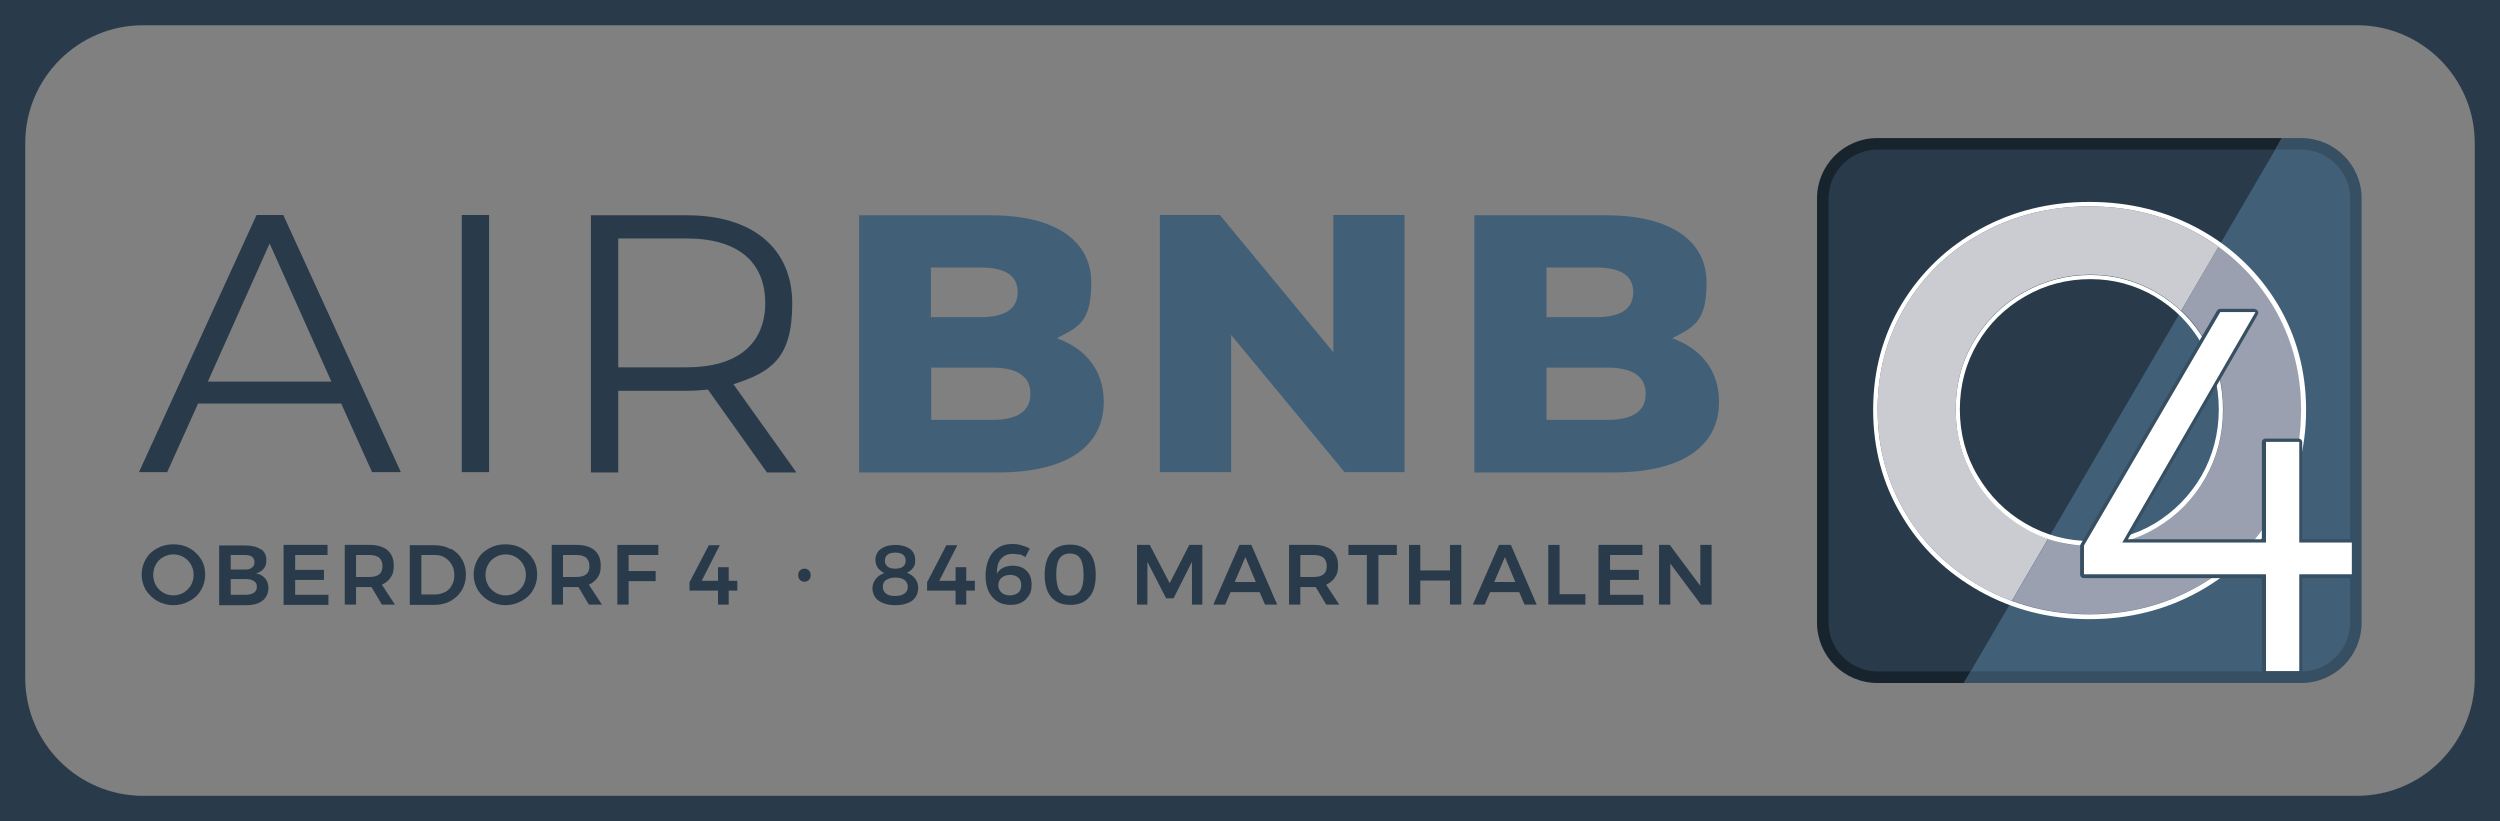 <?xml version="1.0" encoding="UTF-8"?>
<svg xmlns="http://www.w3.org/2000/svg" xmlns:xlink="http://www.w3.org/1999/xlink" id="Ebene_1" version="1.1" viewBox="0 0 841.9 276.5">
  <rect x="0" y="0" width="841.9" height="276.5" fill="#808080" stroke="none"/>
  <defs>
    <style>
      .st0 {
        fill: none;
      }

      .st1 {
        fill: #cbccd2;
      }

      .st2 {
        fill: #fff;
      }

      .st3 {
        fill: #374f62;
      }

      .st4 {
        fill: #17242e;
      }

      .st5 {
        fill: #9aa0af;
      }

      .st6 {
        fill: #416078;
      }

      .st7 {
        fill: #293b4a;
      }

      .st8 {
        clip-path: url(#clippath);
      }
    </style>
    <clipPath id="clippath">
      <rect class="st0" x="613.9" y="48.5" width="179.5" height="179.5" rx="18.3" ry="18.3"></rect>
    </clipPath>
  </defs>
  <g>
    <g>
      <g class="st8">
        <g>
          <rect class="st7" x="608.1" y="42.7" width="191.1" height="191.1"></rect>
          <path class="st1" d="M739.8,78.5c10.9,6,19.4,14.2,25.7,24.6,6.2,10.4,9.4,22,9.4,34.8s-3.1,24.4-9.4,34.9c-6.2,10.5-14.8,18.8-25.7,24.9-10.9,6.1-23,9.2-36.2,9.2s-25.3-3.1-36.2-9.2c-10.9-6.1-19.5-14.4-25.7-24.9-6.2-10.5-9.4-22.1-9.4-34.9s3.1-24.3,9.4-34.8c6.2-10.4,14.8-18.7,25.7-24.6,10.9-6,23-9,36.2-9s25.3,3,36.2,9ZM681.3,98.5c-7,4-12.5,9.5-16.6,16.4-4.1,6.9-6.1,14.6-6.1,23s2.1,16.1,6.2,23.1c4.1,7,9.7,12.5,16.6,16.6,6.9,4.1,14.5,6.1,22.6,6.1s15.5-2,22.3-6.1c6.9-4.1,12.3-9.6,16.3-16.6,4-7,6-14.7,6-23.1s-2-16.1-6-23c-4-6.9-9.5-12.4-16.3-16.4-6.9-4-14.3-6-22.3-6s-15.7,2-22.7,6Z"></path>
          <polygon class="st6" points="659.2 233.7 799.2 233.8 799.2 42.7 770.7 42.7 659.2 233.7"></polygon>
          <path class="st5" d="M747.1,83.1l-12.5,21.5c3.2,3,5.9,6.4,8.1,10.3,4,6.9,6,14.6,6,23s-2,16.1-6,23.1c-4,7-9.5,12.5-16.3,16.6-6.9,4.1-14.3,6.1-22.3,6.1s-9.8-.8-14.3-2.3l-12.2,20.9c8.1,3,16.8,4.5,26.1,4.5,13.2,0,25.3-3.1,36.2-9.2,10.9-6.1,19.4-14.4,25.7-24.9,6.2-10.5,9.4-22.1,9.4-34.9s-3.1-24.3-9.4-34.8c-4.8-8-10.9-14.7-18.4-20Z"></path>
        </g>
      </g>
      <g>
        <path class="st4" d="M632.2,226.1c-9,0-16.4-7.4-16.4-16.4V66.8c0-9,7.4-16.4,16.4-16.4h134l2.3-3.9h-136.3c-11.2,0-20.3,9.1-20.3,20.3v142.9c0,11.2,9.1,20.3,20.3,20.3h29.2l2.3-3.9h-31.5Z"></path>
        <path class="st3" d="M795.3,209.7V66.8c0-11.2-9.1-20.3-20.3-20.3h-6.6l-2.3,3.9h8.9c9,0,16.4,7.4,16.4,16.4v142.9c0,9-7.4,16.4-16.4,16.4h-111.4l-2.3,3.9h113.7c11.2,0,20.3-9.1,20.3-20.3Z"></path>
      </g>
      <path class="st2" d="M703.6,69.5c13.2,0,25.3,3,36.2,9,10.9,6,19.4,14.2,25.7,24.6,6.2,10.4,9.4,22,9.4,34.8s-3.1,24.4-9.4,34.9c-6.2,10.5-14.8,18.8-25.7,24.9-10.9,6.1-23,9.2-36.2,9.2s-25.3-3.1-36.2-9.2c-10.9-6.1-19.5-14.4-25.7-24.9-6.2-10.5-9.4-22.1-9.4-34.9s3.1-24.3,9.4-34.8c6.2-10.4,14.8-18.7,25.7-24.6,10.9-6,23-9,36.2-9M704,183.8c8,0,15.5-2,22.3-6.1,6.9-4.1,12.3-9.6,16.3-16.6,4-7,6-14.7,6-23.1s-2-16.1-6-23c-4-6.9-9.5-12.4-16.3-16.4-6.9-4-14.3-6-22.3-6s-15.7,2-22.7,6c-7,4-12.5,9.5-16.6,16.4-4.1,6.9-6.1,14.6-6.1,23s2.1,16.1,6.2,23.1c4.1,7,9.7,12.5,16.6,16.6,6.9,4.1,14.5,6.1,22.6,6.1M703.6,68c-13.4,0-25.9,3.1-36.9,9.2-11.1,6.1-19.9,14.6-26.3,25.2-6.4,10.6-9.6,22.6-9.6,35.6s3.2,25,9.6,35.6c6.3,10.7,15.2,19.3,26.3,25.5,11.1,6.2,23.5,9.4,37,9.4s25.9-3.2,37-9.4c11.1-6.2,19.9-14.8,26.3-25.5,6.4-10.7,9.6-22.7,9.6-35.6s-3.2-24.9-9.6-35.6c-6.4-10.6-15.2-19.1-26.3-25.2-11.1-6.1-23.5-9.2-36.9-9.2h0ZM704,182.2c-7.8,0-15.2-2-21.9-5.9-6.7-3.9-12.1-9.3-16.1-16.1-4-6.7-6-14.2-6-22.3s2-15.6,5.9-22.2c3.9-6.7,9.3-12,16.1-15.9,6.7-3.9,14.1-5.8,22-5.8s15,2,21.6,5.8c6.6,3.9,11.9,9.2,15.8,15.9,3.9,6.7,5.8,14.2,5.8,22.2s-2,15.6-5.8,22.3c-3.9,6.7-9.2,12.1-15.8,16.1-6.6,3.9-13.9,5.9-21.6,5.9h0Z"></path>
      <g>
        <path class="st2" d="M763.2,226.7c-.3,0-.6-.3-.6-.6v-32h-60.6c-.3,0-.6-.3-.6-.6v-9.7c0-.1,0-.2,0-.3l45.9-78.6c.1-.2.3-.3.5-.3h11.8c.2,0,.4.1.5.3s.1.4,0,.6l-44.3,76.6h46.8v-33.3c0-.3.3-.6.6-.6h11.2c.3,0,.6.3.6.6v33.3h17c.3,0,.6.3.6.6v10.7c0,.3-.3.6-.6.6h-17v32c0,.3-.3.6-.6.6h-11.2Z"></path>
        <path class="st3" d="M759.5,105.2h0M759.5,105.2l-44.8,77.5h48.4v-33.9h11.2v33.9h17.7v10.7h-17.7v32.6h-11.2v-32.6h-61.3v-9.7l45.9-78.6h11.8M759.5,104h-11.8c-.4,0-.8.2-1.1.6l-45.9,78.6c-.1.2-.2.4-.2.6v9.7c0,.7.6,1.2,1.2,1.2h60v31.4c0,.7.6,1.2,1.2,1.2h11.2c.7,0,1.2-.6,1.2-1.2v-31.4h16.4c.7,0,1.2-.6,1.2-1.2v-10.7c0-.7-.6-1.2-1.2-1.2h-16.4v-32.7c0-.7-.6-1.2-1.2-1.2h-11.2c-.7,0-1.2.6-1.2,1.2v32.7h-45.1l43.7-75.6c.1-.2.2-.4.2-.7,0-.7-.6-1.2-1.2-1.2h0ZM759.5,106.5h0,0Z"></path>
      </g>
    </g>
    <g>
      <path class="st7" d="M115,135.9h-48.3l-10.4,23.1h-9.5l39.6-86.6h9l39.6,86.6h-9.7l-10.4-23.1ZM111.6,128.5l-20.8-46.5-20.8,46.5h41.6Z"></path>
      <path class="st7" d="M155.5,72.4h9.2v86.6h-9.2v-86.6Z"></path>
      <path class="st7" d="M258.2,159l-19.8-27.8c-2.2.2-4.5.4-6.9.4h-23.3v27.5h-9.2v-86.6h32.4c22,0,35.4,11.1,35.4,29.7s-7.2,23.1-19.8,27.2l21.2,29.7h-10ZM257.7,102.1c0-13.9-9.2-21.8-26.5-21.8h-23v43.4h23c17.3,0,26.5-8,26.5-21.7Z"></path>
      <path class="st6" d="M371.7,135.3c0,15-12.4,23.8-35.6,23.8h-46.8v-86.6h44.3c22.8,0,33.9,9.3,33.9,22.6s-4.2,15-11.6,18.8c9.8,3.5,15.8,10.9,15.8,21.4ZM313.5,90.1v16.7h16.8c8.2,0,12.4-2.8,12.4-8.4s-4.2-8.3-12.4-8.3h-16.8ZM347,132.6c0-5.9-4.5-8.8-12.9-8.8h-20.5v17.6h20.5c8.4,0,12.9-2.8,12.9-8.8Z"></path>
      <path class="st6" d="M473,72.4v86.6h-20.2l-38.2-46.2v46.2h-24v-86.6h20.2l38.2,46.2v-46.2h24Z"></path>
      <path class="st6" d="M578.9,135.3c0,15-12.4,23.8-35.6,23.8h-46.8v-86.6h44.3c22.8,0,33.9,9.3,33.9,22.6s-4.2,15-11.6,18.8c9.8,3.5,15.8,10.9,15.8,21.4ZM520.8,90.1v16.7h16.8c8.2,0,12.4-2.8,12.4-8.4s-4.2-8.3-12.4-8.3h-16.8ZM554.2,132.6c0-5.9-4.5-8.8-12.9-8.8h-20.5v17.6h20.5c8.4,0,12.9-2.8,12.9-8.8Z"></path>
    </g>
    <g>
      <path class="st7" d="M63.8,184.6c1.6.9,2.9,2.1,3.9,3.7s1.4,3.3,1.4,5.2-.5,3.7-1.4,5.2c-.9,1.6-2.2,2.8-3.9,3.7-1.6.9-3.4,1.4-5.4,1.4s-3.8-.5-5.4-1.4c-1.6-.9-2.9-2.2-3.9-3.7-.9-1.6-1.4-3.3-1.4-5.2s.5-3.7,1.4-5.2c.9-1.6,2.2-2.8,3.9-3.7s3.4-1.3,5.4-1.3,3.8.4,5.4,1.3ZM55,187.6c-1.1.6-1.9,1.4-2.5,2.5-.6,1-.9,2.2-.9,3.5s.3,2.4.9,3.5,1.5,1.9,2.5,2.5c1,.6,2.2.9,3.4.9s2.3-.3,3.4-.9c1-.6,1.8-1.4,2.5-2.5.6-1.1.9-2.2.9-3.5s-.3-2.4-.9-3.5c-.6-1-1.4-1.9-2.5-2.5-1-.6-2.2-.9-3.4-.9s-2.4.3-3.4.9Z"></path>
      <path class="st7" d="M87.9,184.9c1.2.9,1.8,2.1,1.8,3.7s-.3,2.1-.9,2.9c-.6.8-1.5,1.3-2.6,1.6,1.3.2,2.4.8,3.1,1.7.8.9,1.1,2,1.1,3.4s-.7,3.1-2,4.1-3.1,1.5-5.4,1.5h-9.2v-20.1h8.9c2.1,0,3.8.4,5.1,1.3ZM84.9,191.1c.6-.4.8-1.1.8-1.8s-.3-1.4-.8-1.8c-.6-.4-1.3-.6-2.3-.6h-4.9v4.9h4.9c1,0,1.8-.2,2.3-.7ZM85.5,199.6c.7-.5,1-1.1,1-2s-.3-1.5-1-1.9c-.7-.5-1.6-.7-2.9-.7h-4.9v5.3h4.9c1.2,0,2.2-.2,2.9-.7Z"></path>
      <path class="st7" d="M95.6,183.5h14.7v3.4h-10.9v5h9.7v3.4h-9.7v5h11.2v3.4h-15.1v-20.1Z"></path>
      <path class="st7" d="M128.6,203.6l-3.5-5.9c-.2,0-.4,0-.7,0h-4.5v5.9h-3.8v-20.1h8.4c2.6,0,4.6.6,6,1.8,1.4,1.2,2.1,2.9,2.1,5.1s-.3,2.9-1,4-1.7,1.9-3,2.5l4.4,6.7h-4.4ZM119.9,194.3h4.5c1.5,0,2.6-.3,3.3-.9.8-.6,1.1-1.6,1.1-2.8s-.4-2.1-1.1-2.8c-.8-.6-1.9-.9-3.3-.9h-4.5v7.4Z"></path>
      <path class="st7" d="M151.9,184.8c1.6.9,2.8,2,3.7,3.6.9,1.5,1.3,3.3,1.3,5.2s-.5,3.7-1.4,5.2c-.9,1.5-2.2,2.7-3.8,3.6s-3.4,1.3-5.5,1.3h-8.2v-20.1h8.3c2,0,3.8.4,5.4,1.3ZM149.9,199.4c1-.6,1.8-1.3,2.3-2.4.6-1,.8-2.1.8-3.4s-.3-2.4-.9-3.5c-.6-1-1.4-1.8-2.4-2.4-1-.6-2.1-.8-3.4-.8h-4.4v13.3h4.6c1.2,0,2.3-.3,3.3-.8Z"></path>
      <path class="st7" d="M175.6,184.6c1.6.9,2.9,2.1,3.9,3.7s1.4,3.3,1.4,5.2-.5,3.7-1.4,5.2c-.9,1.6-2.2,2.8-3.9,3.7-1.6.9-3.4,1.4-5.4,1.4s-3.8-.5-5.4-1.4c-1.6-.9-2.9-2.2-3.9-3.7-.9-1.6-1.4-3.3-1.4-5.2s.5-3.7,1.4-5.2c.9-1.6,2.2-2.8,3.9-3.7s3.4-1.3,5.4-1.3,3.8.4,5.4,1.3ZM166.9,187.6c-1.1.6-1.9,1.4-2.5,2.5-.6,1-.9,2.2-.9,3.5s.3,2.4.9,3.5,1.5,1.9,2.5,2.5c1,.6,2.2.9,3.4.9s2.3-.3,3.4-.9c1-.6,1.8-1.4,2.5-2.5.6-1.1.9-2.2.9-3.5s-.3-2.4-.9-3.5c-.6-1-1.4-1.9-2.5-2.5-1-.6-2.2-.9-3.4-.9s-2.4.3-3.4.9Z"></path>
      <path class="st7" d="M198.3,203.6l-3.5-5.9c-.2,0-.4,0-.7,0h-4.5v5.9h-3.8v-20.1h8.4c2.6,0,4.6.6,6,1.8,1.4,1.2,2.1,2.9,2.1,5.1s-.3,2.9-1,4-1.7,1.9-3,2.5l4.4,6.7h-4.4ZM189.6,194.3h4.5c1.5,0,2.6-.3,3.3-.9.8-.6,1.1-1.6,1.1-2.8s-.4-2.1-1.1-2.8c-.8-.6-1.9-.9-3.3-.9h-4.5v7.4Z"></path>
      <path class="st7" d="M207.9,183.5h13.8v3.4h-10v5.4h9.1v3.4h-9.1v7.9h-3.8v-20.1Z"></path>
      <path class="st7" d="M248.3,195.6v3.3h-2.9v4.7h-3.6v-4.7h-9.6v-2.8l6.5-12.5h3.7l-6.1,12h5.5v-4.6h3.6v4.6h2.9Z"></path>
      <path class="st7" d="M272.4,192.1c.4.4.6,1,.6,1.6s-.2,1.2-.6,1.6c-.4.4-.9.6-1.5.6s-1.1-.2-1.5-.6c-.4-.4-.6-.9-.6-1.6s.2-1.2.6-1.6c.4-.4.9-.6,1.5-.6s1.1.2,1.5.6Z"></path>
      <path class="st7" d="M306.4,184.8c1.2.9,1.8,2.2,1.8,3.9s-.2,1.7-.7,2.5c-.5.7-1.2,1.3-2.1,1.7,1.2.4,2.1,1.1,2.8,2,.7.9,1,1.9,1,3.1s-.3,2.2-.9,3.1c-.6.9-1.5,1.6-2.7,2-1.2.5-2.5.7-4.1.7s-2.9-.2-4.1-.7c-1.2-.5-2.1-1.1-2.7-2-.6-.9-.9-1.9-.9-3s.4-2.2,1.1-3.1c.7-.9,1.7-1.6,2.9-2-.9-.5-1.7-1.1-2.2-1.8-.5-.8-.8-1.6-.8-2.6,0-1.6.6-2.8,1.8-3.7s2.9-1.4,4.9-1.4,3.8.5,5,1.4ZM298.4,195.3c-.7.5-1.1,1.3-1.1,2.3s.4,1.8,1.1,2.3c.7.6,1.7.8,3.1.8s2.3-.3,3.1-.8c.7-.5,1.1-1.3,1.1-2.3s-.4-1.7-1.1-2.3c-.7-.5-1.8-.8-3.1-.8s-2.3.3-3,.8ZM298.9,186.8c-.6.5-.9,1.1-.9,2s.3,1.5.9,2c.6.5,1.5.7,2.6.7s2-.2,2.6-.7c.6-.5.9-1.1.9-2s-.3-1.5-.9-2c-.6-.5-1.5-.7-2.6-.7s-2,.2-2.6.7Z"></path>
      <path class="st7" d="M328.3,195.6v3.3h-2.9v4.7h-3.6v-4.7h-9.6v-2.8l6.5-12.5h3.7l-6.1,12h5.5v-4.6h3.6v4.6h2.9Z"></path>
      <path class="st7" d="M343.4,186.8c-.8-.2-1.6-.3-2.3-.3-1.8,0-3.1.6-4.1,1.8s-1.3,2.8-1.3,4.9c.5-.9,1.2-1.5,2.1-2,.9-.4,1.9-.7,3.2-.7,2,0,3.6.6,4.7,1.7,1.2,1.2,1.7,2.7,1.7,4.7s-.3,2.6-.9,3.6-1.4,1.8-2.5,2.4c-1.1.6-2.3.8-3.8.8s-3.2-.4-4.4-1.2c-1.2-.8-2.2-1.9-2.9-3.4-.7-1.5-1-3.2-1-5.3s.4-4,1.1-5.6,1.7-2.8,3.1-3.7c1.3-.9,2.9-1.3,4.6-1.3s2.1.1,3.2.4c1.1.3,2.1.7,2.9,1.1l-1.5,2.9c-.6-.4-1.3-.7-2-1ZM337.3,194.5c-.7.7-1.1,1.5-1.1,2.6,0,.6.1,1.1.4,1.6.3.5.7,1,1.3,1.3.6.3,1.3.5,2.2.5s2.1-.3,2.8-.9c.7-.6,1-1.5,1-2.6s-.3-1.9-1-2.5c-.7-.6-1.6-.9-2.7-.9s-2.2.3-2.9,1Z"></path>
      <path class="st7" d="M366.8,186c1.5,1.8,2.2,4.3,2.2,7.6s-.7,5.8-2.2,7.5c-1.5,1.8-3.6,2.6-6.4,2.6s-4.9-.9-6.4-2.6c-1.5-1.8-2.2-4.3-2.2-7.5s.7-5.8,2.2-7.6c1.5-1.8,3.6-2.6,6.4-2.6s4.9.9,6.4,2.6ZM356.8,188.1c-.8,1.2-1.1,3-1.1,5.4s.4,4.3,1.1,5.4c.8,1.2,1.9,1.7,3.5,1.7s2.8-.6,3.5-1.7c.8-1.2,1.1-3,1.1-5.4s-.4-4.3-1.1-5.4-1.9-1.7-3.5-1.7-2.8.6-3.5,1.7Z"></path>
      <path class="st7" d="M382.8,183.5h4.4l6.7,12.9,6.6-12.9h4.4v20.1h-3.5v-14.4l-6.2,12.3h-2.5l-6.3-12.3v14.4h-3.5v-20.1Z"></path>
      <path class="st7" d="M426,203.6l-1.8-4.2h-9.8l-1.8,4.2h-4l8.8-20.1h4l8.7,20.1h-4.1ZM415.8,196h7.1l-3.5-8.4-3.6,8.4Z"></path>
      <path class="st7" d="M446.6,203.6l-3.5-5.9c-.2,0-.4,0-.7,0h-4.5v5.9h-3.8v-20.1h8.4c2.6,0,4.6.6,6,1.8,1.4,1.2,2.1,2.9,2.1,5.1s-.3,2.9-1,4-1.7,1.9-3,2.5l4.4,6.7h-4.4ZM437.9,194.3h4.5c1.5,0,2.6-.3,3.3-.9.8-.6,1.1-1.6,1.1-2.8s-.4-2.1-1.1-2.8c-.8-.6-1.9-.9-3.3-.9h-4.5v7.4Z"></path>
      <path class="st7" d="M454,183.5h16.4v3.4h-6.2v16.7h-3.9v-16.7h-6.2v-3.4Z"></path>
      <path class="st7" d="M474.5,183.5h3.8v8.6h10v-8.6h3.8v20.1h-3.8v-8.1h-10v8.1h-3.8v-20.1Z"></path>
      <path class="st7" d="M513.4,203.6l-1.8-4.2h-9.8l-1.8,4.2h-4l8.8-20.1h4l8.7,20.1h-4.1ZM503.2,196h7.1l-3.5-8.4-3.6,8.4Z"></path>
      <path class="st7" d="M521.4,183.5h3.8v16.6h8.7v3.5h-12.5v-20.1Z"></path>
      <path class="st7" d="M538.4,183.5h14.7v3.4h-10.9v5h9.7v3.4h-9.7v5h11.2v3.4h-15.1v-20.1Z"></path>
      <path class="st7" d="M572.7,183.5h3.7v20.1h-3.6l-10.3-13.8v13.8h-3.8v-20.1h3.6l10.3,13.8v-13.8Z"></path>
    </g>
  </g>
  <path class="st7" d="M0,0v276.5h841.9V0H0ZM833.4,228.3c0,21.9-17.8,39.7-39.7,39.7H48.2c-21.9,0-39.7-17.8-39.7-39.7V48.2c0-21.9,17.8-39.7,39.7-39.7h745.5c21.9,0,39.7,17.8,39.7,39.7v180.1Z"></path>
</svg>
